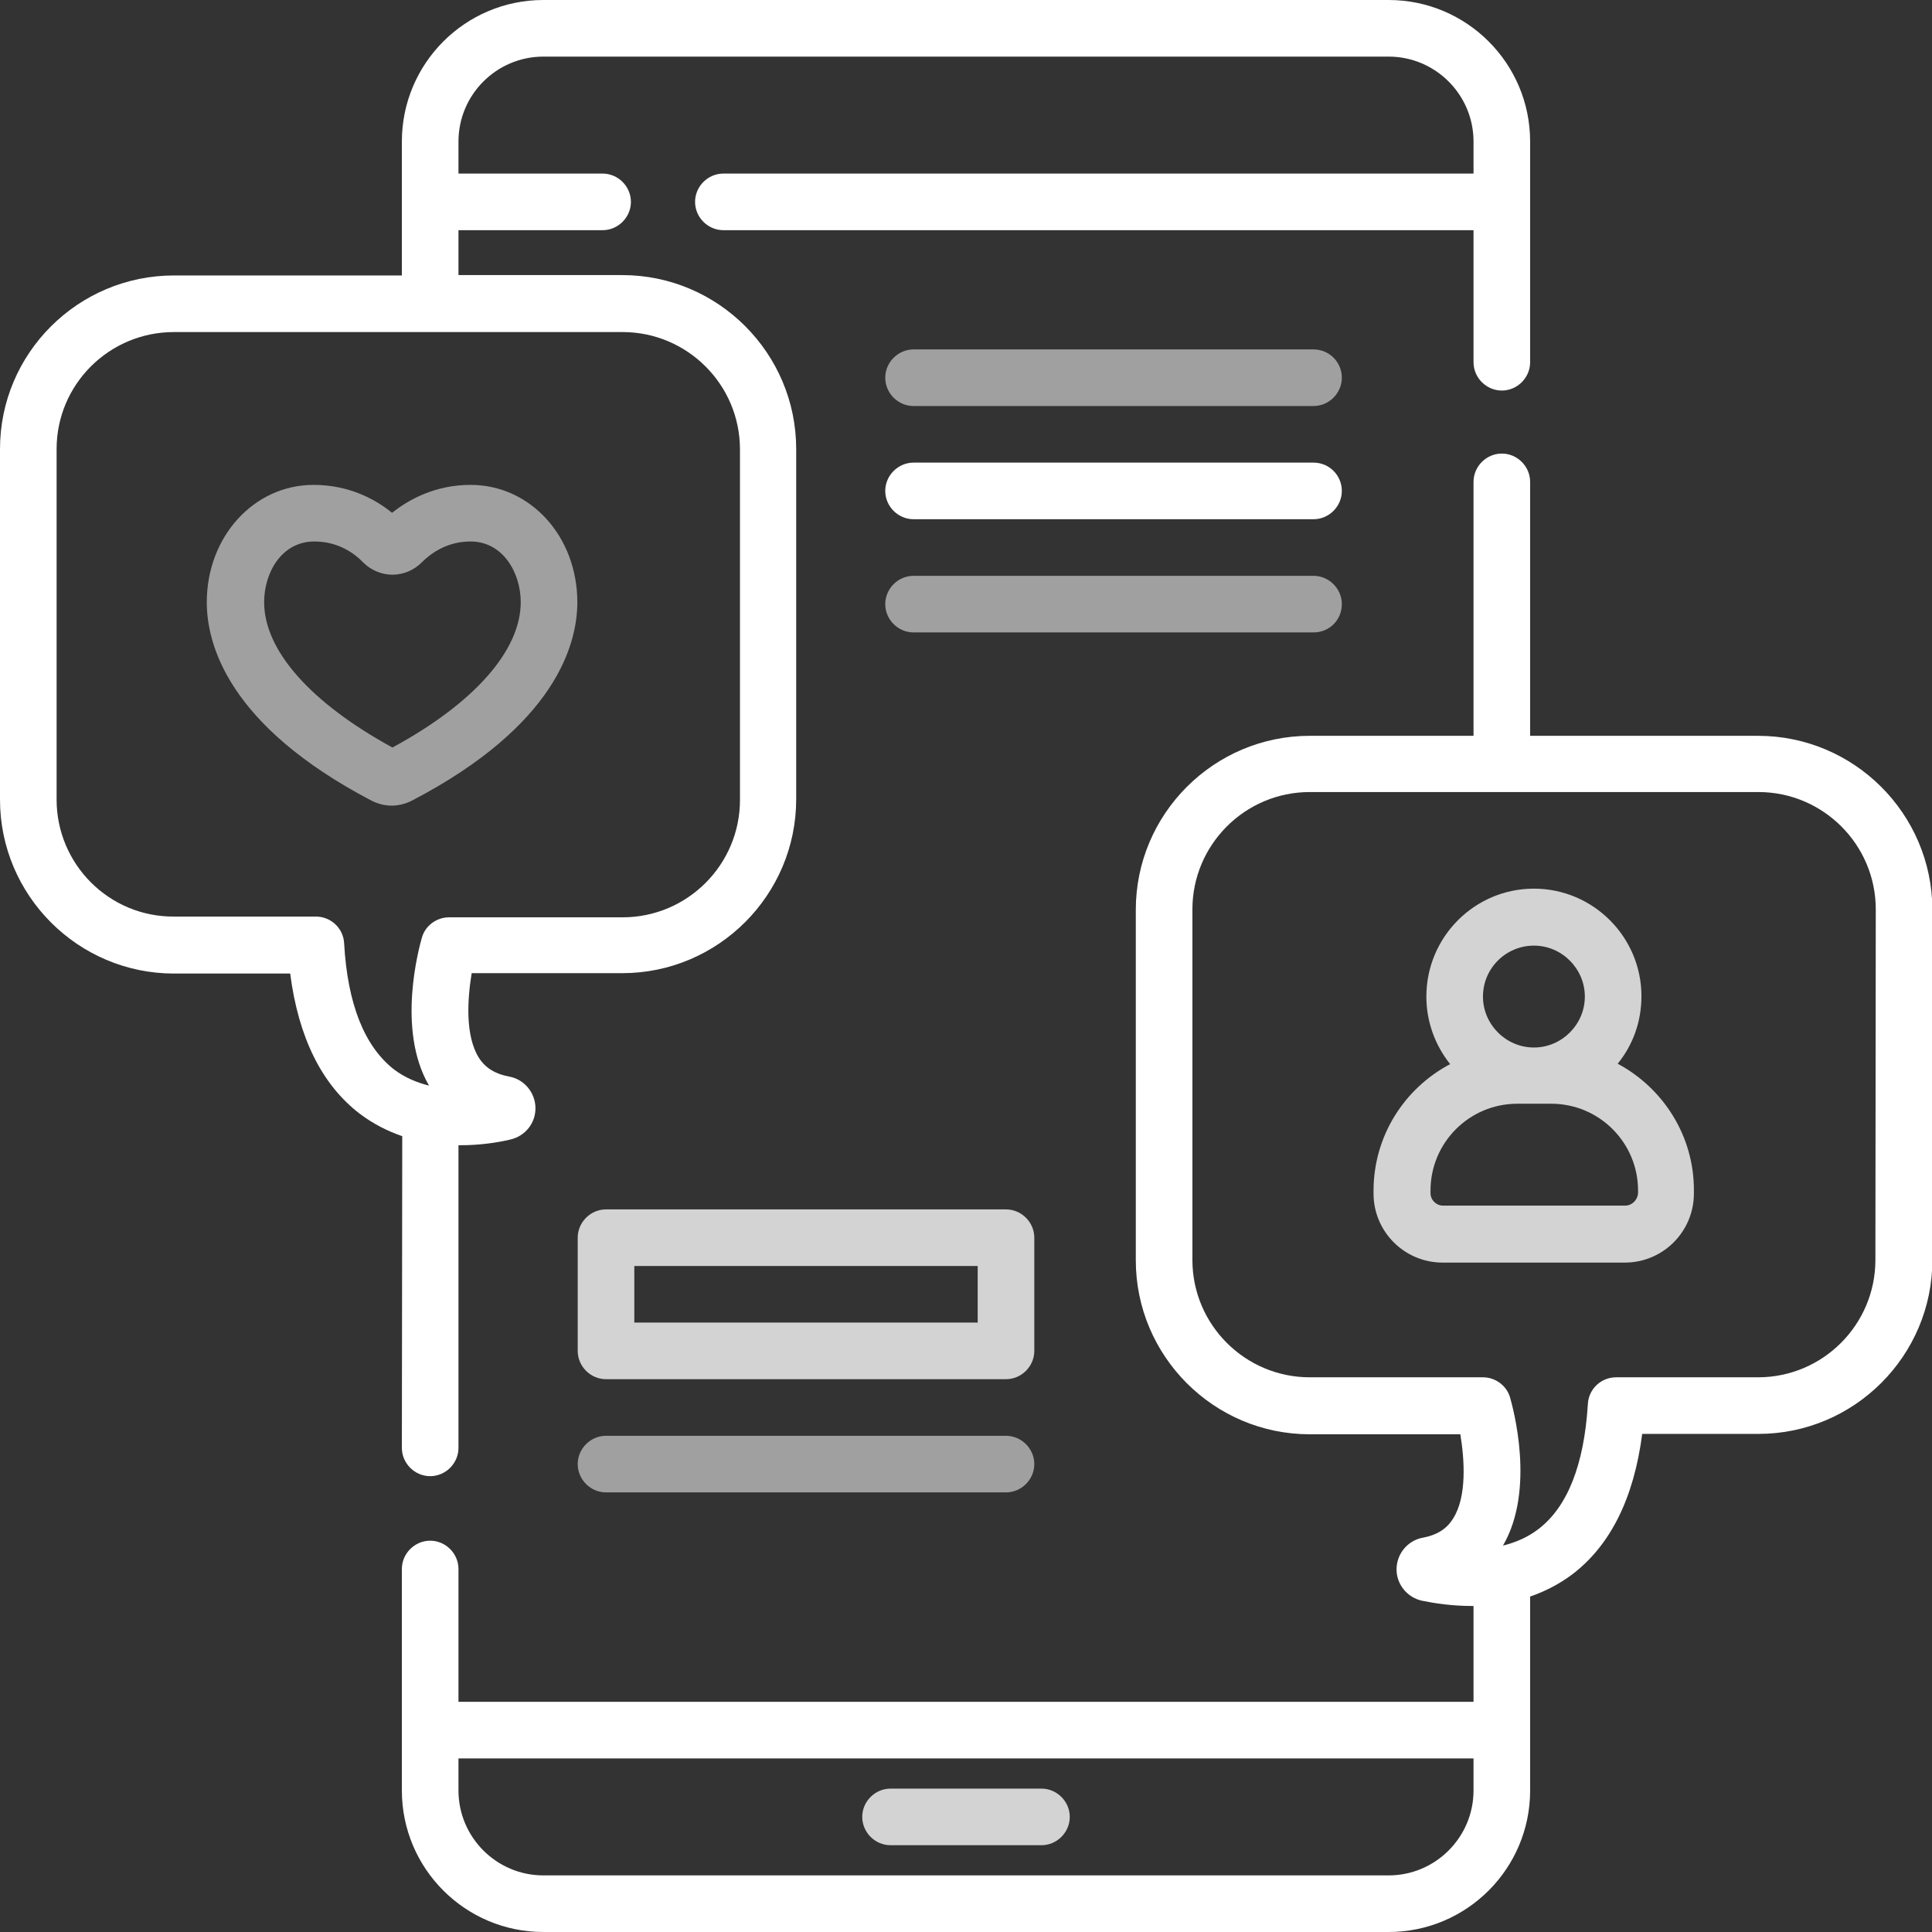 <?xml version="1.0" encoding="utf-8"?>
<!-- Generator: Adobe Illustrator 22.0.1, SVG Export Plug-In . SVG Version: 6.00 Build 0)  -->
<svg version="1.1" id="Capa_1" xmlns="http://www.w3.org/2000/svg" xmlns:xlink="http://www.w3.org/1999/xlink" x="0px" y="0px"
	 viewBox="0 0 512 512" style="enable-background:new 0 0 512 512;" xml:space="preserve">
<rect x="0" y="0" width="512" height="512" fill="#333333" stroke="none"/>
<style type="text/css">
	.st0{fill:#D3D3D3;}
	.st1{fill:#A0A0A0;}
	.st2{fill:#FFFFFF;}
</style>
<path class="st0" d="M283.5,481.5c0,4.1-3.4,7.5-7.5,7.5h-40c-4.1,0-7.5-3.4-7.5-7.5s3.4-7.5,7.5-7.5h40
	C280.1,474,283.5,477.4,283.5,481.5z"/>
<path class="st0" d="M428.7,281.9c4-4.9,6.3-11.1,6.3-17.9c0-15.7-12.8-28.5-28.5-28.5S378,248.3,378,264.1c0,6.8,2.4,13,6.3,17.9
	c-12.1,6.4-20.3,19-20.3,33.6v0.7c0,10.1,8.2,18.3,18.3,18.3h48.3c10.1,0,18.3-8.2,18.3-18.3v-0.7C449,301,440.7,288.3,428.7,281.9z
	 M406.5,250.6c7.4,0,13.5,6.1,13.5,13.5c0,7.4-6.1,13.5-13.5,13.5s-13.5-6.1-13.5-13.5C393,256.6,399.1,250.6,406.5,250.6z
	 M434.1,316.2L434.1,316.2c-0.1,1.8-1.6,3.3-3.4,3.3h-48.3c-1.8,0-3.3-1.5-3.3-3.3v-0.7c0-12.7,10.3-23,23-23h9
	c12.7,0,23,10.3,23,23V316.2z"/>
<path class="st1" d="M124.7,128.5c-9.4,0-16.4,3.9-20.8,7.4c-4.3-3.5-11.3-7.4-20.8-7.4c-15.8,0-28.3,13.7-28.3,31.1
	c0,11.1,5.6,32.6,43.5,52.5c1.7,0.9,3.6,1.4,5.5,1.4c1.9,0,3.8-0.5,5.5-1.4c38.1-19.9,43.7-41.5,43.7-52.5
	C153,142.2,140.6,128.5,124.7,128.5z M104,198.1c-21.6-11.8-34-25.7-34-38.5c0-7.8,4.6-16.1,13.3-16.1c6.2,0,10.5,3,13,5.6
	c2,2,4.8,3.2,7.7,3.2s5.7-1.2,7.7-3.2c2.5-2.5,6.8-5.6,13-5.6c8.6,0,13.3,8.3,13.3,16.1C138,172.4,125.6,186.4,104,198.1z"/>
<path class="st2" d="M106.5,383.7c0,4.1,3.4,7.5,7.5,7.5s7.5-3.4,7.5-7.5v-80.2c0.2,0,0.3,0,0.5,0c5.2,0,9.8-0.7,13.2-1.5
	c4-0.9,6.8-4.4,6.7-8.5c-0.1-4-3-7.5-7-8.2c-3.7-0.7-6.3-2.3-8-5c-3.7-5.9-3-15.7-1.9-22.4h39.9c25.4,0,46.1-20.7,46.1-46.1V119
	c0-25.4-20.7-46.1-46.1-46.1h-43.4V61h38.2c4.1,0,7.5-3.4,7.5-7.5s-3.4-7.5-7.5-7.5h-38.2v-8.5c0-12.4,10.1-22.5,22.5-22.5h224
	c12.4,0,22.5,10.1,22.5,22.5V46H191.7c-4.1,0-7.5,3.4-7.5,7.5s3.4,7.5,7.5,7.5h198.8v35c0,4.1,3.4,7.5,7.5,7.5s7.5-3.4,7.5-7.5V37.5
	C405.5,16.8,388.7,0,368,0H144c-20.7,0-37.5,16.8-37.5,37.5V73H46.1C20.7,73,0,93.6,0,119v92.9C0,237.3,20.7,258,46.1,258h30.8
	c2.2,17,8.4,29.5,18.5,37.2c3.6,2.7,7.4,4.6,11.2,5.9L106.5,383.7L106.5,383.7z M91.2,250c-0.2-4-3.5-7.1-7.5-7.1H46.1
	C28.9,243,15,229,15,211.9V119c0-17.1,13.9-31,31.1-31H165c17.1,0,31.1,13.9,31.1,31.1V212c0,17.1-13.9,31.1-31.1,31.1h-46
	c-3.3,0-6.3,2.2-7.2,5.4c-0.7,2.5-6.8,24.3,1.9,39.2c-3.2-0.8-6.4-2.1-9.3-4.3C96.6,277.3,92.1,266.1,91.2,250z"/>
<path class="st2" d="M465.9,195h-60.4v-67.3c0-4.1-3.4-7.5-7.5-7.5s-7.5,3.4-7.5,7.5V195h-43.4c-25.4,0-46.1,20.7-46.1,46.1V334
	c0,25.4,20.7,46.1,46.1,46.1H387c1.1,6.6,1.8,16.5-1.9,22.3c-1.7,2.8-4.3,4.4-8,5.1c-4,0.7-6.9,4.2-7,8.2s2.7,7.6,6.7,8.5
	c3.4,0.7,8,1.4,13.2,1.4c0.1,0,0.3,0,0.5,0V451h-269v-35.2c0-4.1-3.4-7.5-7.5-7.5s-7.5,3.4-7.5,7.5v58.7c0,20.7,16.8,37.5,37.5,37.5
	h224c20.7,0,37.5-16.8,37.5-37.5v-51.4c3.8-1.3,7.6-3.2,11.2-5.9c10.1-7.7,16.3-20.2,18.5-37.2H466c25.4,0,46.1-20.7,46.1-46.1V241
	C512,215.6,491.3,195,465.9,195z M390.5,474.5c0,12.4-10.1,22.5-22.5,22.5H144c-12.4,0-22.5-10.1-22.5-22.5V466h269V474.5z
	 M497,333.9c0,17.1-13.9,31.1-31.1,31.1h-37.6c-4,0-7.3,3.1-7.5,7.1c-1,16.1-5.4,27.3-13.2,33.2c-2.9,2.2-6.1,3.5-9.3,4.3
	c8.7-14.9,2.6-36.7,1.9-39.2c-0.9-3.2-3.9-5.4-7.2-5.4h-45.9c-17.1,0-31.1-13.9-31.1-31.1V241c0-17.1,13.9-31.1,31.1-31.1H466
	c17.1,0,31.1,13.9,31.1,31.1L497,333.9L497,333.9z"/>
<path class="st1" d="M348.1,92.6h-106c-4.1,0-7.5,3.4-7.5,7.5s3.4,7.5,7.5,7.5h106c4.1,0,7.5-3.4,7.5-7.5S352.3,92.6,348.1,92.6z"/>
<path class="st2" d="M348.1,122.6h-106c-4.1,0-7.5,3.4-7.5,7.5s3.4,7.5,7.5,7.5h106c4.1,0,7.5-3.4,7.5-7.5S352.3,122.6,348.1,122.6z
	"/>
<path class="st1" d="M355.6,160.1c0-4.1-3.4-7.5-7.5-7.5h-106c-4.1,0-7.5,3.4-7.5,7.5s3.4,7.5,7.5,7.5h106
	C352.3,167.6,355.6,164.3,355.6,160.1z"/>
<path class="st0" d="M274.1,328c0-4.1-3.4-7.5-7.5-7.5h-106c-4.1,0-7.5,3.4-7.5,7.5v30c0,4.1,3.4,7.5,7.5,7.5h106
	c4.1,0,7.5-3.4,7.5-7.5V328z M259.1,350.5h-91v-15h91V350.5z"/>
<path class="st1" d="M266.6,380.5h-106c-4.1,0-7.5,3.4-7.5,7.5s3.4,7.5,7.5,7.5h106c4.1,0,7.5-3.4,7.5-7.5S270.7,380.5,266.6,380.5z
	"/>
</svg>

